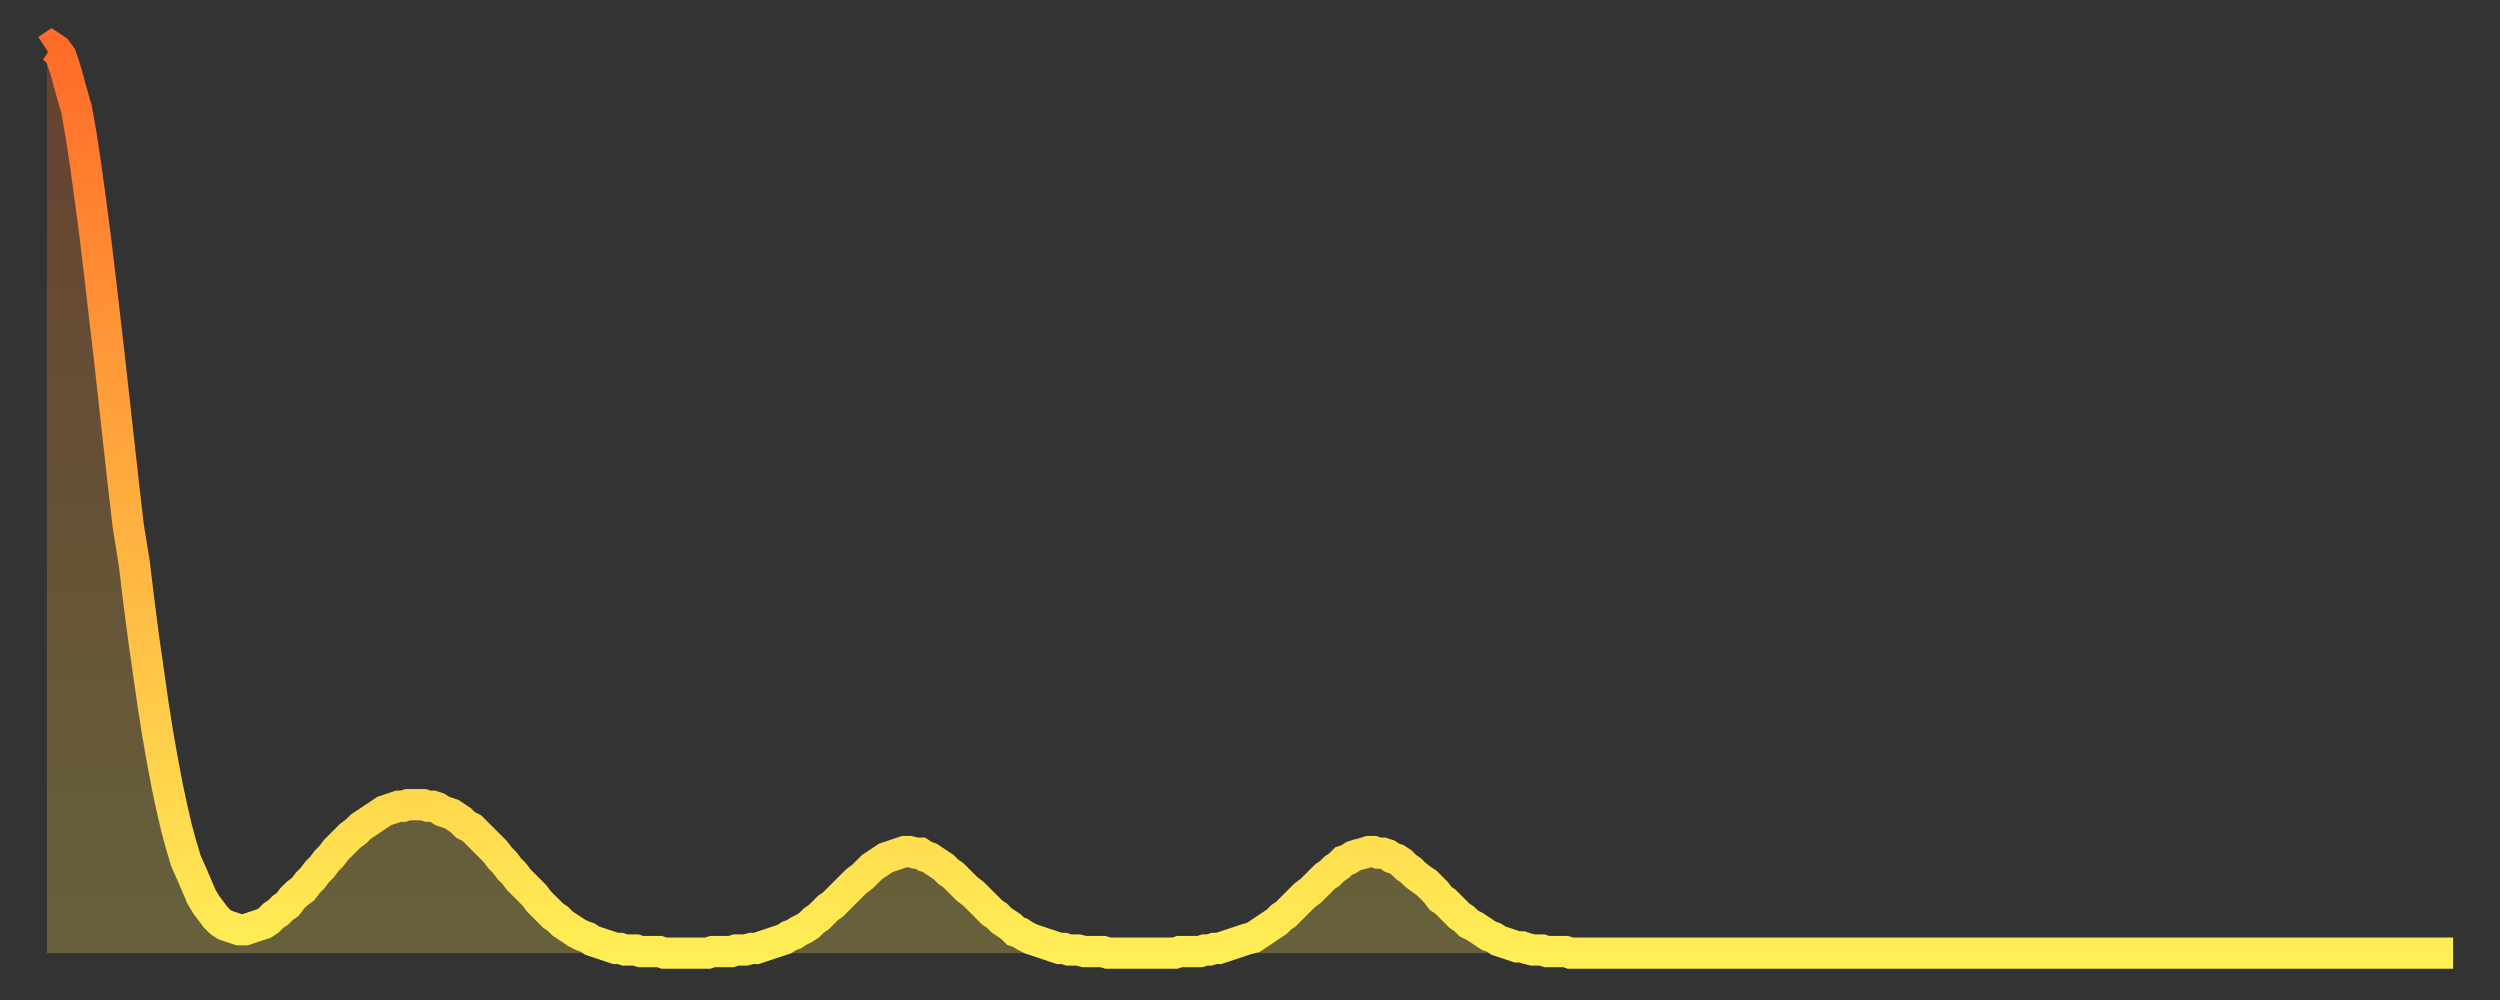 <?xml version="1.0" encoding="utf-8" ?>
<svg baseProfile="full" height="64" version="1.1" width="160" xmlns="http://www.w3.org/2000/svg" xmlns:ev="http://www.w3.org/2001/xml-events" xmlns:xlink="http://www.w3.org/1999/xlink"><rect width="100%" height="100%" fill="#333333" stroke="none"/><defs><linearGradient id="id238374" x1="0" x2="0" y1="0" y2="1"><stop offset="0%" stop-color="#ff6b29" /><stop offset="50%" stop-color="#ffad3f" /><stop offset="100%" stop-color="#ffee55" /></linearGradient></defs><g transform="translate(3,3)"><g><path d="M 0.0 0.2 L 0.3 0.0 0.6 0.2 0.9 0.6 1.2 1.5 1.5 2.6 1.9 4.0 2.2 5.7 2.5 7.7 2.8 9.9 3.1 12.2 3.4 14.7 3.7 17.3 4.0 19.9 4.3 22.6 4.6 25.3 4.9 28.0 5.2 30.6 5.6 33.1 5.9 35.6 6.2 37.9 6.5 40.0 6.8 42.1 7.1 44.0 7.4 45.7 7.7 47.3 8.0 48.7 8.3 50.0 8.6 51.1 8.9 52.1 9.3 53.0 9.6 53.7 9.9 54.4 10.2 54.9 10.5 55.3 10.8 55.7 11.1 56.0 11.4 56.2 11.7 56.3 12.0 56.4 12.3 56.5 12.7 56.5 13.0 56.4 13.3 56.3 13.6 56.2 13.9 56.1 14.2 55.9 14.5 55.6 14.8 55.4 15.1 55.1 15.4 54.9 15.7 54.5 16.0 54.2 16.4 53.9 16.7 53.5 17.0 53.2 17.3 52.8 17.6 52.5 17.9 52.1 18.2 51.8 18.5 51.4 18.8 51.1 19.1 50.8 19.4 50.5 19.8 50.2 20.1 49.9 20.4 49.7 20.7 49.5 21.0 49.3 21.3 49.1 21.6 48.9 21.9 48.8 22.2 48.7 22.5 48.6 22.8 48.6 23.1 48.5 23.5 48.5 23.8 48.5 24.1 48.5 24.4 48.6 24.7 48.6 25.0 48.7 25.3 48.9 25.6 49.0 25.9 49.1 26.2 49.3 26.5 49.5 26.8 49.8 27.2 50.0 27.5 50.3 27.8 50.6 28.1 50.9 28.4 51.2 28.7 51.5 29.0 51.9 29.3 52.2 29.6 52.6 29.9 52.9 30.2 53.3 30.6 53.7 30.9 54.0 31.2 54.3 31.5 54.7 31.8 55.0 32.1 55.3 32.4 55.6 32.7 55.8 33.0 56.1 33.3 56.3 33.6 56.5 33.9 56.7 34.3 56.9 34.6 57.0 34.9 57.2 35.2 57.3 35.5 57.4 35.8 57.5 36.1 57.6 36.4 57.7 36.7 57.7 37.0 57.8 37.3 57.8 37.7 57.8 38.0 57.9 38.3 57.9 38.6 57.9 38.9 57.9 39.2 57.9 39.5 58.0 39.8 58.0 40.1 58.0 40.4 58.0 40.7 58.0 41.0 58.0 41.4 58.0 41.7 58.0 42.0 58.0 42.3 58.0 42.6 57.9 42.9 57.9 43.2 57.9 43.5 57.9 43.8 57.9 44.1 57.8 44.4 57.8 44.7 57.8 45.1 57.7 45.4 57.7 45.7 57.6 46.0 57.5 46.3 57.4 46.6 57.3 46.9 57.2 47.2 57.1 47.5 56.9 47.8 56.8 48.1 56.6 48.5 56.4 48.8 56.2 49.1 55.9 49.4 55.7 49.7 55.4 50.0 55.1 50.3 54.9 50.6 54.6 50.9 54.3 51.2 54.0 51.5 53.7 51.8 53.4 52.2 53.1 52.5 52.8 52.8 52.5 53.1 52.3 53.4 52.1 53.7 51.9 54.0 51.8 54.3 51.7 54.6 51.6 54.9 51.5 55.2 51.5 55.6 51.6 55.9 51.6 56.2 51.8 56.5 51.9 56.8 52.1 57.1 52.3 57.4 52.5 57.7 52.8 58.0 53.0 58.3 53.3 58.6 53.6 58.9 53.9 59.3 54.2 59.6 54.5 59.9 54.8 60.2 55.1 60.5 55.4 60.8 55.6 61.1 55.9 61.4 56.1 61.7 56.3 62.0 56.6 62.3 56.7 62.6 56.9 63.0 57.1 63.3 57.2 63.6 57.3 63.9 57.4 64.2 57.5 64.5 57.6 64.8 57.7 65.1 57.7 65.4 57.8 65.7 57.8 66.0 57.8 66.4 57.9 66.7 57.9 67.0 57.9 67.3 57.9 67.6 57.9 67.9 58.0 68.2 58.0 68.5 58.0 68.8 58.0 69.1 58.0 69.4 58.0 69.7 58.0 70.1 58.0 70.4 58.0 70.7 58.0 71.0 58.0 71.3 58.0 71.6 58.0 71.9 58.0 72.2 58.0 72.5 57.9 72.8 57.9 73.1 57.9 73.5 57.9 73.8 57.9 74.1 57.8 74.4 57.8 74.7 57.7 75.0 57.7 75.3 57.6 75.6 57.5 75.9 57.4 76.2 57.3 76.5 57.2 76.8 57.1 77.2 57.0 77.5 56.8 77.8 56.6 78.1 56.4 78.4 56.2 78.7 56.0 79.0 55.7 79.3 55.5 79.6 55.2 79.9 54.9 80.2 54.6 80.5 54.3 80.9 54.0 81.2 53.7 81.5 53.4 81.8 53.1 82.1 52.9 82.4 52.6 82.7 52.4 83.0 52.1 83.3 52.0 83.6 51.8 83.9 51.7 84.3 51.6 84.6 51.5 84.9 51.5 85.2 51.6 85.5 51.6 85.8 51.7 86.1 51.9 86.4 52.0 86.7 52.2 87.0 52.5 87.3 52.7 87.6 53.0 88.0 53.3 88.3 53.5 88.6 53.8 88.9 54.1 89.2 54.5 89.5 54.7 89.8 55.0 90.1 55.3 90.4 55.6 90.7 55.8 91.0 56.1 91.4 56.3 91.7 56.5 92.0 56.7 92.3 56.9 92.6 57.0 92.9 57.2 93.2 57.3 93.5 57.4 93.8 57.5 94.1 57.6 94.4 57.6 94.7 57.7 95.1 57.8 95.4 57.8 95.7 57.8 96.0 57.9 96.3 57.9 96.6 57.9 96.9 57.9 97.2 57.9 97.5 58.0 97.8 58.0 98.1 58.0 98.4 58.0 98.8 58.0 99.1 58.0 99.4 58.0 99.7 58.0 100.0 58.0 100.3 58.0 100.6 58.0 100.9 58.0 101.2 58.0 101.5 58.0 101.8 58.0 102.2 58.0 102.5 58.0 102.8 58.0 103.1 58.0 103.4 58.0 103.7 58.0 104.0 58.0 104.3 58.0 104.6 58.0 104.9 58.0 105.2 58.0 105.5 58.0 105.9 58.0 106.2 58.0 106.5 58.0 106.8 58.0 107.1 58.0 107.4 58.0 107.7 58.0 108.0 58.0 108.3 58.0 108.6 58.0 108.9 58.0 109.3 58.0 109.6 58.0 109.9 58.0 110.2 58.0 110.5 58.0 110.8 58.0 111.1 58.0 111.4 58.0 111.7 58.0 112.0 58.0 112.3 58.0 112.6 58.0 113.0 58.0 113.3 58.0 113.6 58.0 113.9 58.0 114.2 58.0 114.5 58.0 114.8 58.0 115.1 58.0 115.4 58.0 115.7 58.0 116.0 58.0 116.3 58.0 116.7 58.0 117.0 58.0 117.3 58.0 117.6 58.0 117.9 58.0 118.2 58.0 118.5 58.0 118.8 58.0 119.1 58.0 119.4 58.0 119.7 58.0 120.1 58.0 120.4 58.0 120.7 58.0 121.0 58.0 121.3 58.0 121.6 58.0 121.9 58.0 122.2 58.0 122.5 58.0 122.8 58.0 123.1 58.0 123.4 58.0 123.8 58.0 124.1 58.0 124.4 58.0 124.7 58.0 125.0 58.0 125.3 58.0 125.6 58.0 125.9 58.0 126.2 58.0 126.5 58.0 126.8 58.0 127.2 58.0 127.5 58.0 127.8 58.0 128.1 58.0 128.4 58.0 128.7 58.0 129.0 58.0 129.3 58.0 129.6 58.0 129.9 58.0 130.2 58.0 130.5 58.0 130.9 58.0 131.2 58.0 131.5 58.0 131.8 58.0 132.1 58.0 132.4 58.0 132.7 58.0 133.0 58.0 133.3 58.0 133.6 58.0 133.9 58.0 134.2 58.0 134.6 58.0 134.9 58.0 135.2 58.0 135.5 58.0 135.8 58.0 136.1 58.0 136.4 58.0 136.7 58.0 137.0 58.0 137.3 58.0 137.6 58.0 138.0 58.0 138.3 58.0 138.6 58.0 138.9 58.0 139.2 58.0 139.5 58.0 139.8 58.0 140.1 58.0 140.4 58.0 140.7 58.0 141.0 58.0 141.3 58.0 141.7 58.0 142.0 58.0 142.3 58.0 142.6 58.0 142.9 58.0 143.2 58.0 143.5 58.0 143.8 58.0 144.1 58.0 144.4 58.0 144.7 58.0 145.1 58.0 145.4 58.0 145.7 58.0 146.0 58.0 146.3 58.0 146.6 58.0 146.9 58.0 147.2 58.0 147.5 58.0 147.8 58.0 148.1 58.0 148.4 58.0 148.8 58.0 149.1 58.0 149.4 58.0 149.7 58.0 150.0 58.0 150.3 58.0 150.6 58.0 150.9 58.0 151.2 58.0 151.5 58.0 151.8 58.0 152.1 58.0 152.5 58.0 152.8 58.0 153.1 58.0 153.4 58.0 153.7 58.0 154.0 58.0" fill="none" id="graph-curve" opacity="1" stroke="url(#id238374)" stroke-width="2" /><path d="M 0 58 L 0.0 0.2 0.3 0.0 0.6 0.2 0.9 0.6 1.2 1.5 1.5 2.6 1.9 4.0 2.2 5.7 2.5 7.7 2.8 9.9 3.1 12.2 3.4 14.7 3.7 17.3 4.0 19.9 4.3 22.6 4.6 25.3 4.9 28.0 5.2 30.6 5.6 33.1 5.9 35.6 6.2 37.9 6.5 40.0 6.8 42.1 7.1 44.0 7.4 45.7 7.7 47.3 8.0 48.7 8.3 50.0 8.6 51.1 8.9 52.1 9.3 53.0 9.6 53.7 9.9 54.4 10.2 54.9 10.5 55.3 10.8 55.7 11.1 56.0 11.4 56.2 11.7 56.3 12.0 56.4 12.3 56.5 12.7 56.5 13.0 56.4 13.3 56.3 13.6 56.2 13.9 56.1 14.2 55.9 14.5 55.6 14.8 55.4 15.1 55.1 15.4 54.9 15.7 54.5 16.0 54.2 16.4 53.9 16.7 53.5 17.0 53.2 17.3 52.8 17.6 52.5 17.9 52.1 18.2 51.8 18.5 51.4 18.8 51.1 19.1 50.8 19.4 50.5 19.8 50.2 20.1 49.9 20.4 49.7 20.7 49.5 21.0 49.3 21.3 49.1 21.6 48.9 21.9 48.8 22.2 48.7 22.5 48.6 22.8 48.6 23.1 48.5 23.5 48.5 23.8 48.5 24.1 48.5 24.4 48.6 24.7 48.6 25.0 48.7 25.3 48.9 25.6 49.0 25.9 49.1 26.2 49.3 26.5 49.5 26.8 49.8 27.2 50.0 27.5 50.3 27.8 50.6 28.1 50.9 28.4 51.2 28.7 51.5 29.0 51.9 29.3 52.2 29.6 52.6 29.9 52.9 30.2 53.3 30.6 53.7 30.9 54.0 31.2 54.3 31.5 54.7 31.8 55.0 32.1 55.3 32.4 55.6 32.7 55.8 33.0 56.1 33.3 56.3 33.6 56.5 33.9 56.7 34.3 56.9 34.6 57.0 34.9 57.2 35.2 57.3 35.5 57.4 35.8 57.5 36.1 57.6 36.4 57.7 36.7 57.7 37.0 57.8 37.3 57.8 37.7 57.8 38.0 57.9 38.3 57.9 38.6 57.9 38.9 57.9 39.2 57.9 39.5 58.0 39.8 58.0 40.1 58.0 40.4 58.0 40.7 58.0 41.0 58.0 41.4 58.0 41.7 58.0 42.0 58.0 42.3 58.0 42.6 57.9 42.9 57.9 43.2 57.9 43.5 57.9 43.8 57.9 44.1 57.8 44.4 57.8 44.7 57.8 45.1 57.7 45.4 57.7 45.7 57.6 46.0 57.5 46.3 57.4 46.6 57.3 46.9 57.2 47.2 57.1 47.5 56.9 47.8 56.8 48.1 56.6 48.5 56.4 48.8 56.2 49.1 55.9 49.4 55.7 49.7 55.4 50.0 55.1 50.3 54.9 50.6 54.6 50.9 54.3 51.2 54.0 51.5 53.7 51.8 53.4 52.2 53.1 52.5 52.8 52.8 52.5 53.1 52.3 53.4 52.1 53.7 51.9 54.0 51.8 54.3 51.7 54.6 51.6 54.9 51.5 55.2 51.5 55.6 51.6 55.9 51.6 56.2 51.8 56.5 51.9 56.8 52.1 57.1 52.3 57.4 52.5 57.7 52.8 58.0 53.0 58.3 53.3 58.6 53.6 58.9 53.9 59.3 54.2 59.6 54.5 59.9 54.8 60.2 55.1 60.5 55.4 60.8 55.6 61.1 55.9 61.4 56.1 61.7 56.3 62.0 56.6 62.3 56.7 62.6 56.9 63.0 57.1 63.3 57.2 63.6 57.3 63.9 57.4 64.2 57.5 64.5 57.6 64.8 57.7 65.1 57.7 65.4 57.8 65.7 57.8 66.0 57.8 66.4 57.9 66.7 57.9 67.0 57.9 67.3 57.9 67.6 57.9 67.9 58.0 68.2 58.0 68.5 58.0 68.8 58.0 69.1 58.0 69.4 58.0 69.7 58.0 70.1 58.0 70.4 58.0 70.7 58.0 71.0 58.0 71.3 58.0 71.6 58.0 71.9 58.0 72.2 58.0 72.5 57.9 72.8 57.9 73.1 57.9 73.5 57.9 73.8 57.9 74.1 57.8 74.4 57.8 74.7 57.7 75.0 57.7 75.3 57.6 75.6 57.5 75.9 57.4 76.2 57.3 76.5 57.2 76.8 57.1 77.2 57.0 77.5 56.8 77.8 56.6 78.1 56.4 78.4 56.2 78.7 56.0 79.0 55.7 79.3 55.5 79.6 55.2 79.9 54.9 80.2 54.6 80.5 54.3 80.9 54.0 81.2 53.7 81.5 53.4 81.8 53.1 82.1 52.9 82.4 52.6 82.7 52.4 83.0 52.1 83.3 52.0 83.6 51.8 83.9 51.7 84.3 51.6 84.6 51.5 84.9 51.5 85.2 51.6 85.5 51.6 85.8 51.7 86.1 51.9 86.4 52.0 86.7 52.2 87.0 52.5 87.3 52.7 87.6 53.0 88.0 53.3 88.3 53.5 88.6 53.8 88.9 54.1 89.2 54.5 89.5 54.7 89.8 55.0 90.1 55.3 90.4 55.6 90.7 55.8 91.0 56.1 91.4 56.3 91.7 56.5 92.0 56.7 92.3 56.9 92.6 57.0 92.9 57.2 93.2 57.3 93.5 57.4 93.8 57.5 94.1 57.6 94.4 57.6 94.7 57.7 95.1 57.8 95.4 57.8 95.7 57.8 96.0 57.9 96.3 57.9 96.6 57.9 96.9 57.9 97.2 57.9 97.5 58.0 97.8 58.0 98.1 58.0 98.4 58.0 98.8 58.0 99.1 58.0 99.4 58.0 99.7 58.0 100.0 58.0 100.3 58.0 100.6 58.0 100.9 58.0 101.2 58.0 101.5 58.0 101.8 58.0 102.2 58.0 102.5 58.0 102.8 58.0 103.1 58.0 103.4 58.0 103.7 58.0 104.0 58.0 104.3 58.0 104.6 58.0 104.9 58.0 105.2 58.0 105.5 58.0 105.9 58.0 106.2 58.0 106.5 58.0 106.8 58.0 107.1 58.0 107.4 58.0 107.7 58.0 108.0 58.0 108.3 58.0 108.6 58.0 108.9 58.0 109.3 58.0 109.6 58.0 109.9 58.0 110.2 58.0 110.5 58.0 110.8 58.0 111.1 58.0 111.4 58.0 111.7 58.0 112.0 58.0 112.3 58.0 112.6 58.0 113.0 58.0 113.3 58.0 113.6 58.0 113.9 58.0 114.2 58.0 114.5 58.0 114.8 58.0 115.1 58.0 115.4 58.0 115.7 58.0 116.0 58.0 116.3 58.0 116.7 58.0 117.0 58.0 117.3 58.0 117.6 58.0 117.9 58.0 118.2 58.0 118.5 58.0 118.8 58.0 119.1 58.0 119.4 58.0 119.7 58.0 120.1 58.0 120.4 58.0 120.7 58.0 121.0 58.0 121.3 58.0 121.6 58.0 121.9 58.0 122.2 58.0 122.5 58.0 122.8 58.0 123.1 58.0 123.4 58.0 123.8 58.0 124.1 58.0 124.4 58.0 124.7 58.0 125.0 58.0 125.3 58.0 125.6 58.0 125.9 58.0 126.2 58.0 126.5 58.0 126.8 58.0 127.2 58.0 127.5 58.0 127.8 58.0 128.1 58.0 128.4 58.0 128.7 58.0 129.0 58.0 129.3 58.0 129.6 58.0 129.9 58.0 130.2 58.0 130.5 58.0 130.9 58.0 131.2 58.0 131.5 58.0 131.8 58.0 132.1 58.0 132.4 58.0 132.7 58.0 133.0 58.0 133.3 58.0 133.6 58.0 133.9 58.0 134.2 58.0 134.6 58.0 134.9 58.0 135.2 58.0 135.5 58.0 135.8 58.0 136.1 58.0 136.4 58.0 136.7 58.0 137.0 58.0 137.3 58.0 137.6 58.0 138.0 58.0 138.3 58.0 138.6 58.0 138.9 58.0 139.2 58.0 139.5 58.0 139.8 58.0 140.1 58.0 140.4 58.0 140.7 58.0 141.0 58.0 141.3 58.0 141.7 58.0 142.0 58.0 142.3 58.0 142.6 58.0 142.9 58.0 143.2 58.0 143.5 58.0 143.8 58.0 144.1 58.0 144.4 58.0 144.7 58.0 145.1 58.0 145.4 58.0 145.7 58.0 146.0 58.0 146.3 58.0 146.6 58.0 146.9 58.0 147.2 58.0 147.5 58.0 147.8 58.0 148.1 58.0 148.4 58.0 148.8 58.0 149.1 58.0 149.4 58.0 149.7 58.0 150.0 58.0 150.3 58.0 150.6 58.0 150.9 58.0 151.2 58.0 151.5 58.0 151.8 58.0 152.1 58.0 152.5 58.0 152.8 58.0 153.1 58.0 153.4 58.0 153.7 58.0 154.0 58.0 154 58" fill="url(#id238374)" fill-opacity=".25" id="graph-shadow" /></g></g></svg>